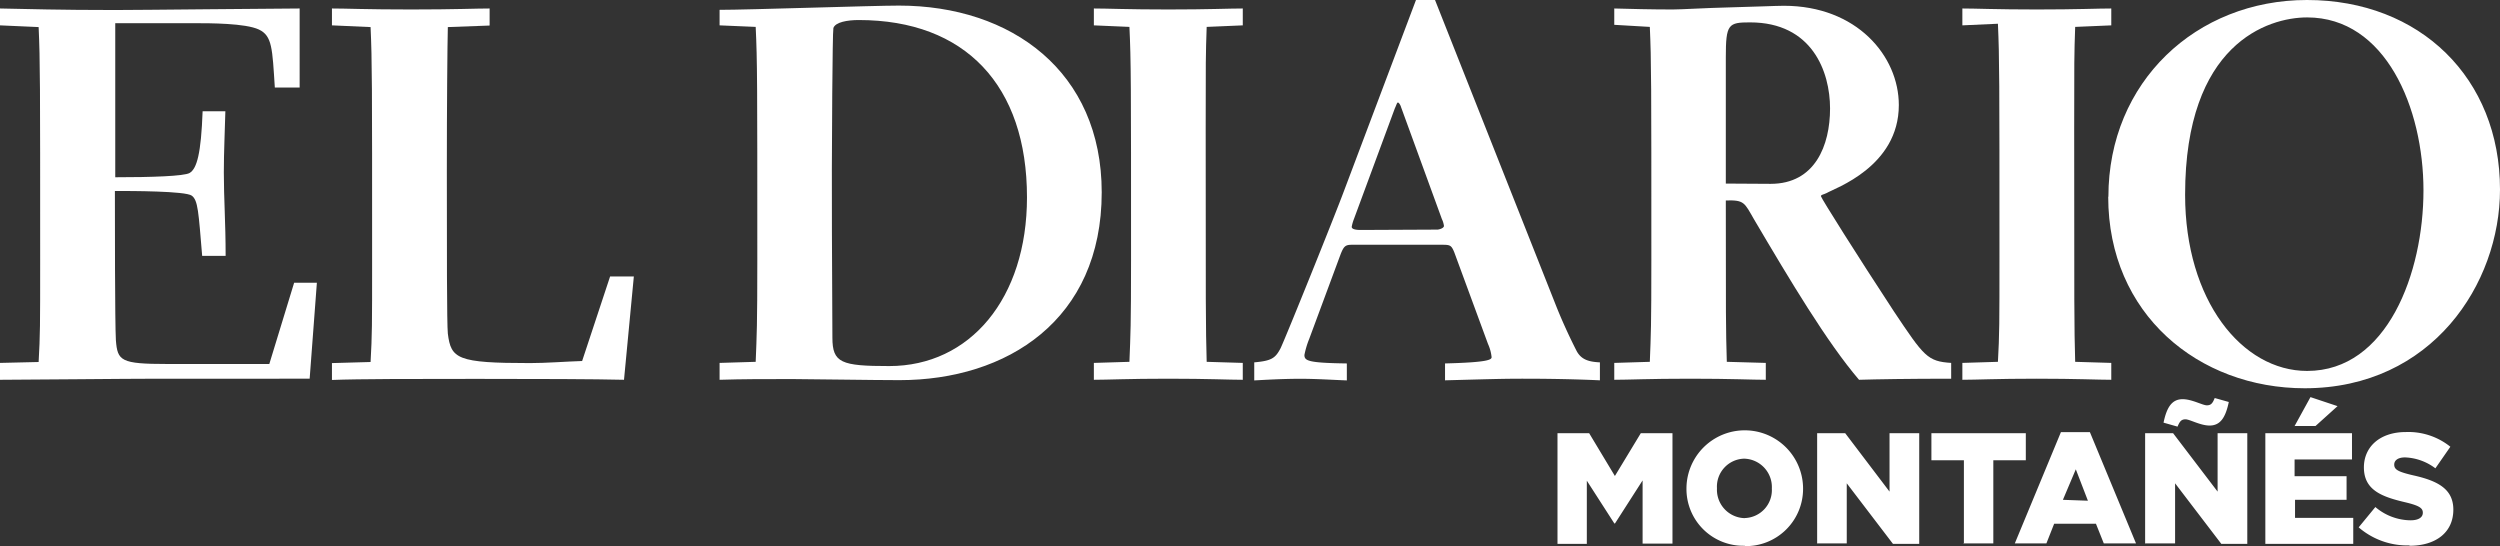 <svg xmlns="http://www.w3.org/2000/svg" viewBox="0 0 277 60.51"><rect x="0" y="0" width="277" height="60.51" fill="#333333" stroke="none"/><defs><style>.cls-1{fill:#fff;}</style></defs><g id="Capa_2" data-name="Capa 2"><g id="Capa_1-2" data-name="Capa 1"><path class="cls-1" d="M35.11,31.33H32.59l-2.75,9H18.51c-5.15,0-5.49-.35-5.67-2.63-.11-1.87-.11-13.56-.11-16.54,1.77,0,7.83,0,8.52.52s.74,1.76,1.15,6.67H25C25,24.66,24.8,22,24.8,19.11c0-2.34.12-4.61.17-6.78H22.45C22.28,17,21.82,18.7,21,19.17c-.63.35-4.16.47-8.23.47V2.57h8.86c1.61,0,5.56,0,7.05.7s1.49,2.11,1.77,6.43h2.75V.94c-2.52,0-17.7.17-20.44.17C6.41,1.11,3.26,1,0,.94V2.81L4.28,3c.17,3.86.17,6,.17,25.78,0,7.48,0,8.24-.17,11.33L0,40.21v1.87c2.69,0,14-.12,17.58-.12H34.31l.8-10.63Z"/><path class="cls-1" d="M70.23,30.63H67.6L64.5,40c-1.83.06-4,.23-5.77.23-8.08,0-8.76-.47-9.11-3.27-.11-1-.11-9.7-.11-18.06,0-7.07.06-14,.11-15.9l4.63-.17V.94c-1.55,0-3.78.11-8.71.11S38.38.94,36.78.94V2.81L41.06,3c.17,3.86.17,6,.17,25.78,0,7.48,0,8.24-.17,11.33l-4.28.12v1.87c2.92-.12,9.39-.12,16-.12S66,42,69.14,42.08l1.09-11.45Z"/><path class="cls-1" d="M79.73,40.21v1.87C82.31,42,84.48,42,87.8,42c1.55,0,9,.12,11.86.12,11.91,0,22.41-6.66,22.41-20.81,0-13.38-10-20.69-22.47-20.69-2.8,0-16.72.47-19.87.47V2.81l4,.17c.18,3.86.18,6,.18,25.78,0,7.48-.06,8.24-.18,11.33l-4,.12Zm34.06-18.35c0,11.22-6.33,18.7-15.26,18.7-5.33,0-6.3-.35-6.3-3.15-.06-11.75-.06-13.1-.06-18.71,0-1.81.06-15.19.17-15.6.23-.65,1.55-.88,2.81-.88,11.8,0,18.64,7.25,18.64,19.64"/><path class="cls-1" d="M133.7,40.09c-.11-3.85-.11-6.07-.11-25.83,0-7.42,0-8.18.11-11.28l4-.17V.94c-1.49,0-3.78.11-8.25.11S122.69.94,121.2.94V2.81l3.94.17c.18,3.86.18,6,.18,25.78,0,7.48-.06,8.24-.18,11.33l-3.94.12v1.87c1.49,0,3.84-.12,8.25-.12s6.76.12,8.25.12V40.21l-4-.12Z"/><path class="cls-1" d="M177.26,40.15c-1.21-.06-2.06-.29-2.58-1.28-.63-1.23-1.55-3.16-2.35-5.2L159,0h-2.11l-8,21.22c-1.09,2.92-6.36,16-7,17.36-.58,1.11-1,1.4-2.92,1.57v2c1.14-.06,3.1-.18,5.11-.18,1.77,0,3.55.12,5.15.18V40.27c-4.29-.06-4.7-.29-4.7-.94a9.41,9.41,0,0,1,.52-1.75l3.49-9.41c.35-.88.52-1.05,1.26-1.05h9.86c1,0,1.14,0,1.49.88l3.72,10.11a4.68,4.68,0,0,1,.4,1.46c0,.29-.4.58-5.16.7v1.87c4.47-.12,6.42-.18,8.54-.18,3.09,0,6.1.06,8.62.18v-2ZM150.77,25.48c-.8,0-1-.17-1-.35a4.52,4.52,0,0,1,.23-.82L154.55,12c.17-.35.23-.64.34-.64s.29.29.35.52l4.52,12.39a2.51,2.51,0,0,1,.23.76c0,.18-.29.35-.69.41Z"/><path class="cls-1" d="M191.22,20.34v-14c0-3.68.28-3.86,2.69-3.86,6.87,0,8.86,5.45,8.86,9.54s-1.66,8.35-6.58,8.35Zm.11,19.75c-.11-3.68-.11-5.08-.11-17.88,2.06-.06,2.05.23,3.13,2.1,4,6.78,8.08,13.62,11.63,17.77,2-.06,5.57-.12,10.21-.12V40.21c-2.63-.17-3-.7-6.36-5.73-4.06-6.19-8.07-12.56-8.07-12.74s.28-.17.63-.35c.86-.52,8-2.91,8-9.75,0-5.43-4.66-11-12.74-11-.86,0-3.49.12-6.07.18s-5.27.23-6.24.23c-2.35,0-4.76-.06-6.48-.11V2.75l3.94.23c.17,3.86.17,6,.17,25.78,0,7.48-.05,8.24-.17,11.33l-3.94.12v1.87c1.55,0,3.84-.12,8.42-.12s6.88.12,8.37.12V40.21l-4.29-.12Z"/><path class="cls-1" d="M229.93,40.09c-.11-3.85-.11-6.07-.11-25.83,0-7.42,0-8.18.11-11.28l4-.17V.94c-1.49,0-3.78.11-8.25.11s-6.76-.11-8.25-.11V2.81l3.94-.18c.17,3.86.17,6,.17,25.77,0,7.49,0,8.6-.17,11.69l-3.94.12v1.87c1.49,0,3.84-.12,8.25-.12s6.76.12,8.25.12V40.21l-4-.12Z"/><path class="cls-1" d="M233.59,21.8c0,13,10,21.22,21.79,21.22C269.47,43,277,31.44,277,21c0-12.33-8.85-21-21.39-21-12.26,0-22,9.06-22,21.8m8.5-.23c0-16.72,9.17-19.64,13.52-19.64,8.7,0,12.89,10.05,12.89,19.17s-4,20-12.89,20c-7.22,0-13.52-7.82-13.52-19.51"/><path class="cls-1" d="M172.57,60.26h3.25v-7L178.87,58h.07L182,53.23v7h3.31V48h-3.51l-2.87,4.74L176.08,48h-3.51V60.26Zm20.74.25a6.34,6.34,0,0,0,6.47-6.37v0a6.46,6.46,0,0,0-12.92,0v0a6.29,6.29,0,0,0,6.45,6.33m0-3.06a3.15,3.15,0,0,1-3.07-3.31v0a3.1,3.1,0,0,1,3-3.28,3.15,3.15,0,0,1,3.08,3.31v0a3.1,3.1,0,0,1-3,3.27m8,2.81h3.3V53.55l5.12,6.71h2.91V48h-3.29v6.47L204.45,48h-3.11V60.26Zm16.22,0h3.32V51h3.6V48H214v3h3.6v9.27Zm5.7,0h3.5l.86-2.18h4.63l.87,2.18h3.57l-5.11-12.33h-3.21l-5.11,12.33Zm5.33-4.83L230,52l1.34,3.48Zm9.09,4.83H241V53.55l5.12,6.71H249V48h-3.29v6.47L240.78,48h-3.1V60.26Zm3.61-12.94c.23-.54.4-.81.88-.81s1.64.69,2.67.69c1.19,0,1.77-.88,2.13-2.61l-1.56-.44c-.22.55-.39.81-.87.81s-1.65-.68-2.68-.68c-1.18,0-1.76.87-2.12,2.6l1.55.44ZM251,60.26h9.74V57.38h-6.45v-2H260V52.76h-5.76V50.91h6.36V48H251V60.26Zm3.26-13.06h2.3L259,45l-3-1-1.78,3.24Zm12.72,13.27c2.91,0,4.85-1.48,4.85-4v0c0-2.29-1.72-3.2-4.48-3.81-1.66-.39-2.07-.63-2.07-1.19v0c0-.44.39-.79,1.2-.79a5.94,5.94,0,0,1,3.36,1.21l1.66-2.39a7.42,7.42,0,0,0-4.93-1.63c-2.88,0-4.65,1.64-4.65,3.92v0c0,2.52,2,3.25,4.53,3.85,1.62.38,2,.66,2,1.17v0c0,.52-.48.84-1.37.84a6.11,6.11,0,0,1-3.89-1.47l-1.85,2.25a8.24,8.24,0,0,0,5.62,2"/></g></g></svg>